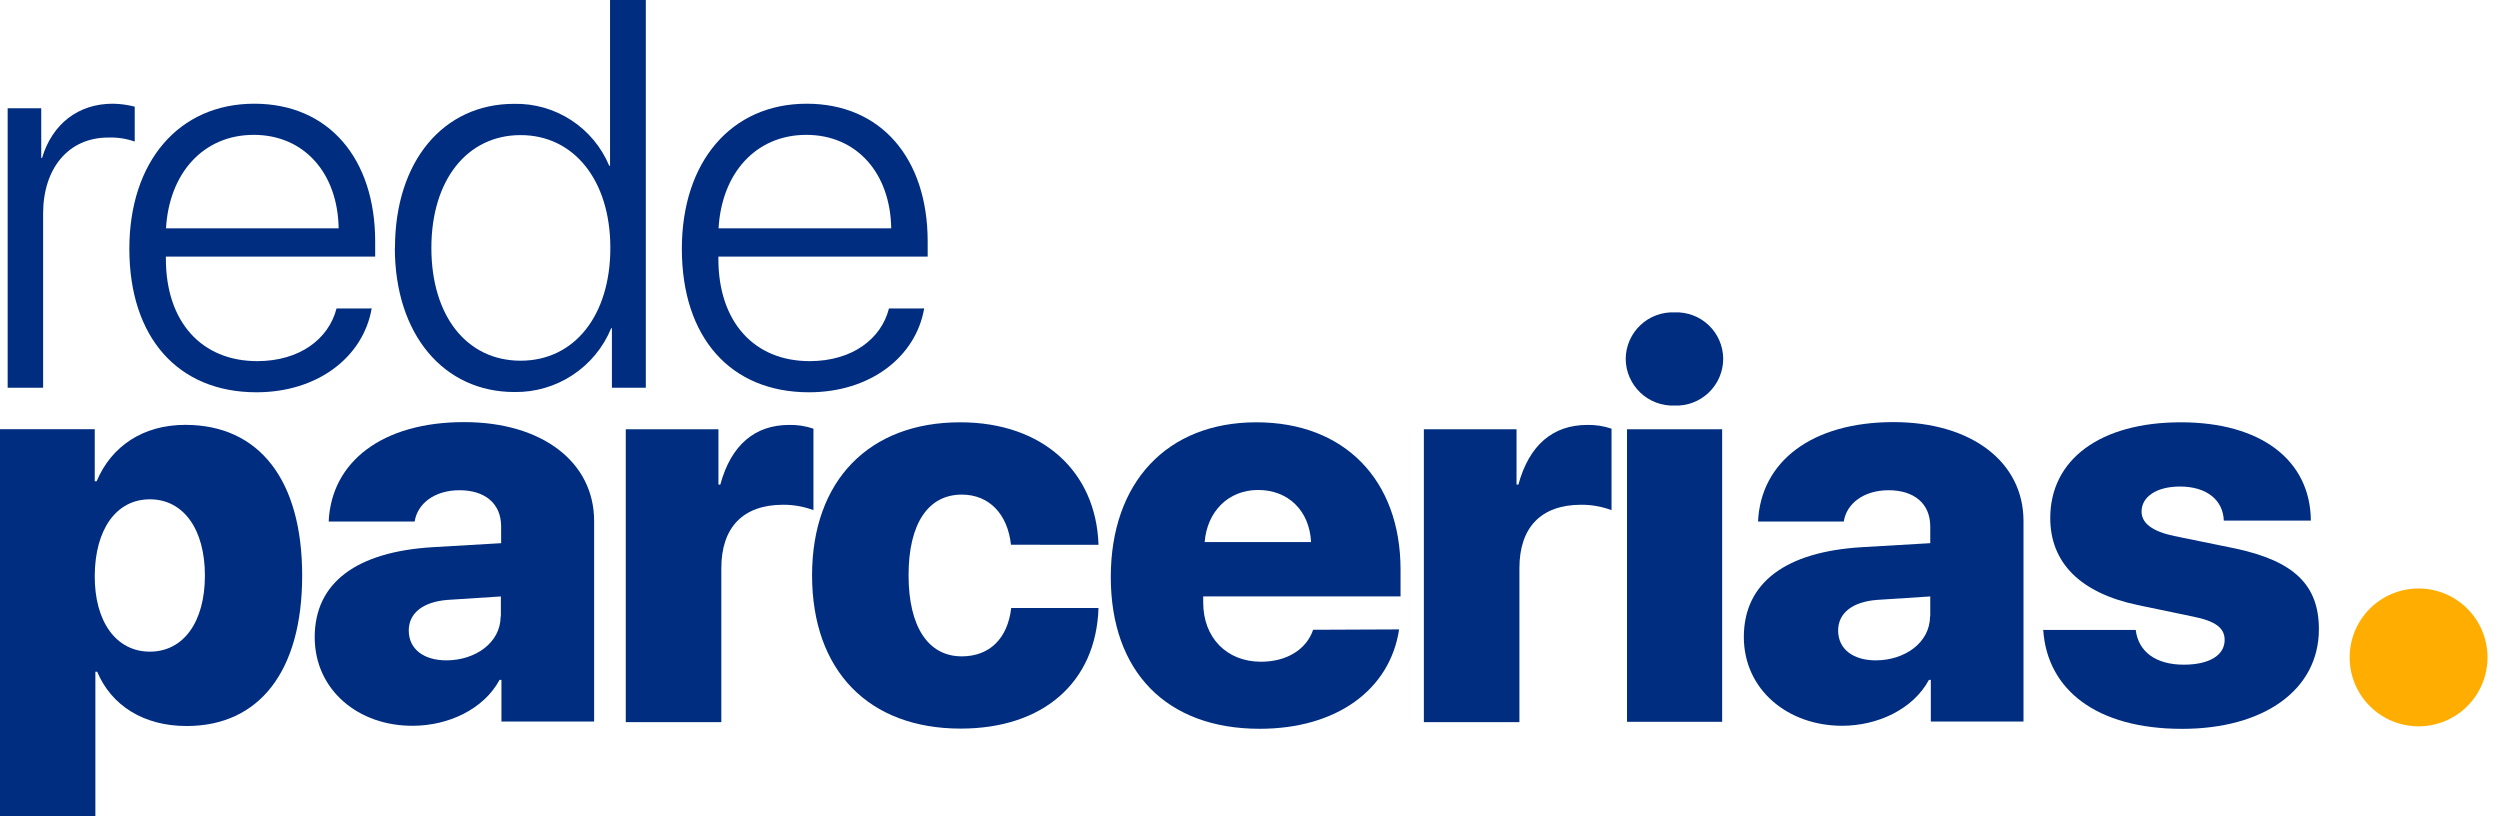 <svg xmlns="http://www.w3.org/2000/svg" width="196" height="64" viewBox="0 0 196 64" fill="none"><path d="M0.6 8.49H3.233V12.385H3.297C4.098 9.708 6.141 8.131 8.838 8.131C9.42 8.138 9.999 8.216 10.563 8.362V11.098C9.894 10.864 9.188 10.758 8.48 10.784C5.36 10.784 3.38 13.206 3.38 16.743V30.396H0.6V8.49Z" fill="#002D80"></path><path d="M29.139 24.181C28.485 27.974 24.928 30.755 20.104 30.755C13.953 30.755 10.141 26.456 10.141 19.504C10.141 12.7 13.997 8.131 19.937 8.131C25.749 8.131 29.414 12.405 29.414 18.939V20.118H13.005V20.29C13.005 25.238 15.81 28.313 20.168 28.313C23.474 28.313 25.768 26.588 26.383 24.186L29.139 24.181ZM13.029 17.903H26.55C26.486 13.584 23.852 10.573 19.893 10.573C15.933 10.573 13.26 13.584 13.015 17.903" fill="#002D80"></path><path d="M30.966 19.44C30.966 12.616 34.778 8.141 40.3 8.141C41.888 8.107 43.448 8.552 44.779 9.418C46.11 10.284 47.15 11.53 47.763 12.995H47.827V0H50.632V30.396H47.974V25.738H47.915C47.298 27.236 46.245 28.514 44.892 29.405C43.539 30.296 41.95 30.759 40.33 30.735C34.788 30.735 30.956 26.225 30.956 19.435L30.966 19.44ZM33.82 19.435C33.82 24.785 36.601 28.279 40.816 28.279C45.031 28.279 47.851 24.741 47.851 19.435C47.851 14.129 44.987 10.592 40.816 10.592C36.645 10.592 33.82 14.085 33.82 19.435Z" fill="#002D80"></path><path d="M72.455 24.181C71.802 27.974 68.24 30.755 63.42 30.755C57.269 30.755 53.457 26.456 53.457 19.504C53.457 12.7 57.309 8.131 63.248 8.131C69.065 8.131 72.73 12.405 72.73 18.939V20.118H56.321V20.29C56.321 25.238 59.122 28.313 63.479 28.313C66.791 28.313 69.085 26.588 69.694 24.186L72.455 24.181ZM56.341 17.903H69.871C69.807 13.584 67.174 10.573 63.214 10.573C59.254 10.573 56.577 13.584 56.336 17.903" fill="#002D80"></path><path d="M23.69 45.13C23.69 52.607 20.339 56.92 14.63 56.92C11.265 56.92 8.735 55.319 7.62 52.666H7.477V64H0V33.648H7.428V37.731H7.576C8.735 34.974 11.221 33.309 14.527 33.309C20.32 33.309 23.69 37.627 23.69 45.124V45.13ZM16.065 45.124C16.065 41.484 14.38 39.146 11.747 39.146C9.113 39.146 7.453 41.504 7.428 45.124C7.404 48.745 9.113 51.089 11.747 51.089C14.38 51.089 16.065 48.77 16.065 45.124Z" fill="#002D80"></path><path d="M24.673 49.954C24.673 45.66 27.979 43.258 33.919 42.899L39.289 42.585V41.278C39.289 39.446 37.987 38.434 36.026 38.434C34.066 38.434 32.72 39.485 32.509 40.89H25.768C25.98 36.188 29.984 33.093 36.385 33.093C42.516 33.093 46.579 36.233 46.579 40.846V56.567H39.313V53.3H39.166C37.923 55.619 35.123 56.901 32.361 56.901C28.112 56.926 24.673 54.106 24.673 49.954ZM39.269 48.338V46.761L35.098 47.031C33.133 47.183 32.047 48.087 32.047 49.434C32.047 50.907 33.246 51.772 34.995 51.772C37.27 51.772 39.249 50.382 39.249 48.333" fill="#002D80"></path><path d="M49.06 33.653H56.326V37.991H56.473C57.313 34.896 59.17 33.314 61.877 33.314C62.522 33.3 63.164 33.4 63.774 33.609V39.996C63.013 39.712 62.207 39.569 61.396 39.573C58.257 39.573 56.552 41.342 56.552 44.545V56.616H49.06V33.653Z" fill="#002D80"></path><path d="M79.26 42.708C79.004 40.33 77.574 38.777 75.403 38.777C72.77 38.777 71.232 41.052 71.232 45.095C71.232 49.139 72.77 51.458 75.403 51.458C77.594 51.458 79.004 50.047 79.279 47.665H86.123C85.936 53.501 81.785 57.122 75.314 57.122C68.132 57.122 63.666 52.617 63.666 45.095C63.671 37.677 68.137 33.108 75.275 33.108C81.74 33.108 85.936 36.965 86.123 42.713L79.26 42.708Z" fill="#002D80"></path><path d="M109.69 49.345C108.973 54.086 104.777 57.137 98.754 57.137C91.449 57.137 87.086 52.651 87.086 45.238C87.086 37.824 91.488 33.108 98.503 33.108C105.411 33.108 109.803 37.638 109.803 44.653V46.756H94.332V47.247C94.332 49.984 96.165 51.88 98.862 51.88C100.862 51.88 102.419 50.932 102.95 49.374L109.69 49.345ZM94.436 42.496H102.787C102.665 40.04 100.999 38.414 98.641 38.414C96.283 38.414 94.637 40.119 94.445 42.496" fill="#002D80"></path><path d="M111.63 33.653H118.896V37.991H119.043C119.884 34.896 121.741 33.314 124.448 33.314C125.092 33.3 125.734 33.4 126.344 33.609V39.996C125.583 39.712 124.778 39.569 123.966 39.573C120.827 39.573 119.122 41.342 119.122 44.545V56.616H111.63V33.653Z" fill="#002D80"></path><path d="M127.455 28.131C127.459 27.638 127.563 27.151 127.759 26.698C127.956 26.246 128.241 25.838 128.599 25.498C128.956 25.158 129.379 24.894 129.84 24.721C130.302 24.548 130.794 24.47 131.287 24.491C131.779 24.47 132.27 24.549 132.73 24.723C133.19 24.896 133.611 25.161 133.967 25.5C134.323 25.84 134.607 26.248 134.801 26.7C134.996 27.152 135.097 27.639 135.1 28.131C135.099 28.625 134.998 29.113 134.804 29.567C134.611 30.021 134.327 30.431 133.971 30.773C133.616 31.115 133.195 31.382 132.733 31.558C132.272 31.733 131.78 31.815 131.287 31.796C130.793 31.815 130.3 31.735 129.837 31.559C129.375 31.384 128.952 31.118 128.594 30.776C128.237 30.434 127.952 30.023 127.756 29.569C127.56 29.115 127.458 28.626 127.455 28.131ZM127.558 33.653H135.016V56.591H127.558V33.653Z" fill="#002D80"></path><path d="M136.716 49.954C136.716 45.66 140.022 43.258 145.962 42.899L151.332 42.585V41.278C151.332 39.446 150.025 38.434 148.069 38.434C146.114 38.434 144.763 39.485 144.552 40.89H137.831C138.042 36.188 142.046 33.093 148.448 33.093C154.579 33.093 158.642 36.233 158.642 40.846V56.567H151.376V53.3H151.228C149.985 55.619 147.185 56.901 144.424 56.901C140.17 56.901 136.716 54.081 136.716 49.93V49.954ZM151.332 48.338V46.761L147.161 47.031C145.195 47.183 144.11 48.087 144.11 49.434C144.11 50.907 145.308 51.772 147.057 51.772C149.332 51.772 151.312 50.382 151.312 48.333" fill="#002D80"></path><path d="M170.978 33.108C177.232 33.108 181.133 36.056 181.172 40.816H174.348C174.284 39.175 172.978 38.144 170.909 38.144C169.077 38.144 167.898 38.944 167.898 40.109C167.898 41.013 168.743 41.666 170.467 42.025L175.272 43.007C179.841 43.99 181.801 45.852 181.801 49.33C181.801 54.091 177.483 57.142 171.076 57.142C164.38 57.142 160.504 54.091 160.189 49.389H167.441C167.652 51.099 169.018 52.111 171.209 52.111C173.174 52.111 174.412 51.394 174.412 50.17C174.412 49.242 173.715 48.696 171.926 48.338L167.588 47.434C163.103 46.486 160.74 44.127 160.74 40.61C160.74 36.016 164.67 33.108 170.978 33.108Z" fill="#002D80"></path><path d="M184.213 51.541C184.213 50.108 184.782 48.733 185.796 47.72C186.809 46.706 188.184 46.137 189.617 46.137C191.05 46.137 192.425 46.706 193.438 47.72C194.452 48.733 195.021 50.108 195.021 51.541C195.021 52.974 194.452 54.349 193.438 55.362C192.425 56.376 191.05 56.945 189.617 56.945C188.184 56.945 186.809 56.376 185.796 55.362C184.782 54.349 184.213 52.974 184.213 51.541Z" fill="#FFAD00"></path></svg>